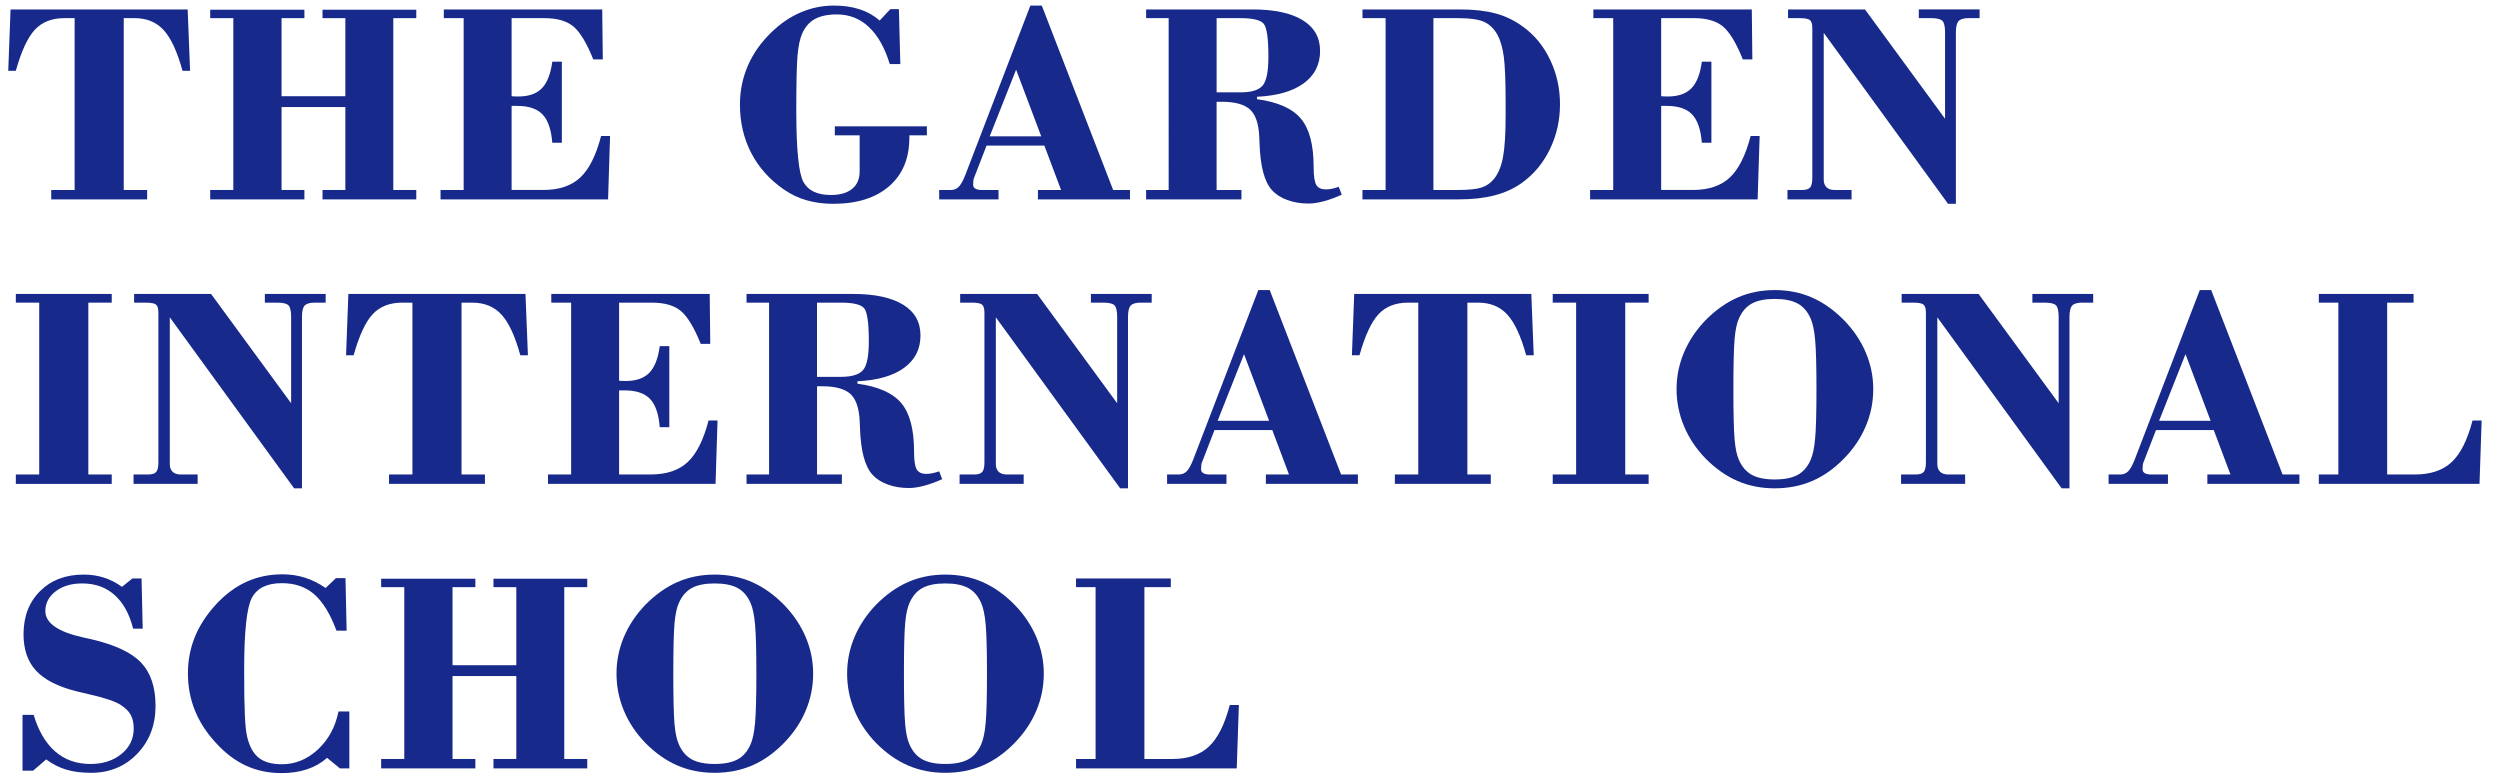 <?xml version="1.0" encoding="utf-8"?>
<!-- Generator: Adobe Illustrator 14.0.0, SVG Export Plug-In . SVG Version: 6.00 Build 43363)  -->
<!DOCTYPE svg PUBLIC "-//W3C//DTD SVG 1.1//EN" "http://www.w3.org/Graphics/SVG/1.1/DTD/svg11.dtd">
<svg version="1.1" id="Layer_1" xmlns="http://www.w3.org/2000/svg" xmlns:xlink="http://www.w3.org/1999/xlink" x="0px" y="0px"
	 width="244px" height="76px" viewBox="0 0 244 76" enable-background="new 0 0 244 76" xml:space="preserve">
<g>
	<path fill="#17298B" d="M5,19.461v-0.919h2.284V1.771H6.28c-1.217,0-2.175,0.375-2.876,1.128C2.703,3.651,2.083,4.988,1.544,6.911
		H0.805l0.224-5.989h17.287l0.236,5.989h-0.737c-0.513-1.868-1.125-3.19-1.838-3.971c-0.715-0.78-1.664-1.169-2.842-1.169h-1.059
		v16.771h2.285v0.919H5z"/>
	<polygon fill="#17298B" points="20.516,19.461 20.516,18.542 22.772,18.542 22.772,1.771 20.516,1.771 20.516,0.949 29.709,0.949 
		29.709,1.771 27.48,1.771 27.48,9.391 33.707,9.391 33.707,1.771 31.478,1.771 31.478,0.949 40.629,0.949 40.629,1.771 
		38.386,1.771 38.386,18.542 40.629,18.542 40.629,19.461 31.478,19.461 31.478,18.542 33.707,18.542 33.707,10.448 27.48,10.448 
		27.48,18.542 29.709,18.542 29.709,19.461 	"/>
	<path fill="#17298B" d="M42.997,19.461v-0.919h2.256V1.771h-1.937v-0.85h15.462l0.055,4.874H57.9
		c-0.63-1.578-1.272-2.644-1.922-3.197c-0.649-0.552-1.597-0.827-2.842-0.827h-3.203v7.619c0.073,0.01,0.159,0.016,0.257,0.02
		c0.097,0.006,0.229,0.008,0.397,0.008c1.012,0,1.778-0.269,2.299-0.801c0.519-0.533,0.857-1.4,1.018-2.598h0.932v7.911h-0.932
		c-0.103-1.281-0.419-2.2-0.949-2.758c-0.529-0.558-1.355-0.836-2.479-0.836h-0.543v8.205h3.105c1.533,0,2.73-0.405,3.594-1.213
		c0.864-0.808,1.541-2.159,2.034-4.053h0.876l-0.194,6.185H42.997z"/>
	<path fill="#17298B" d="M90.467,13.206h-1.714v0.237c0,2.015-0.66,3.595-1.977,4.737c-1.32,1.14-3.139,1.712-5.462,1.712
		c-0.937,0-1.805-0.116-2.604-0.349c-0.798-0.231-1.538-0.584-2.215-1.059c-1.383-0.956-2.443-2.142-3.177-3.558
		c-0.732-1.417-1.099-2.988-1.099-4.717c0-1.336,0.257-2.602,0.772-3.795s1.283-2.283,2.305-3.265
		c0.873-0.854,1.826-1.504,2.862-1.944c1.035-0.442,2.115-0.662,3.238-0.662c0.929,0,1.765,0.12,2.508,0.363
		c0.743,0.24,1.393,0.607,1.95,1.099l1.044-1.112h0.835l0.141,5.362h-1.031c-0.483-1.589-1.162-2.794-2.035-3.615
		c-0.873-0.822-1.913-1.232-3.119-1.232c-0.892,0-1.611,0.15-2.16,0.451c-0.546,0.303-0.959,0.778-1.239,1.428
		c-0.214,0.484-0.362,1.177-0.446,2.083c-0.083,0.905-0.125,2.71-0.125,5.412c0,3.808,0.232,6.133,0.696,6.979
		c0.466,0.845,1.356,1.268,2.675,1.268c0.901,0,1.596-0.2,2.083-0.6c0.486-0.398,0.73-0.97,0.73-1.713v-3.511h-2.423V12.33h8.983
		V13.206z"/>
	<path fill="#17298B" d="M91.664,19.461v-0.919h1.142c0.306,0,0.562-0.103,0.766-0.308c0.204-0.204,0.413-0.574,0.627-1.114
		l6.365-16.575h1.114l6.965,17.997h1.643v0.919h-8.983v-0.919h2.257l-1.63-4.332h-5.642l-1.226,3.162
		c-0.028,0.055-0.048,0.142-0.062,0.256c-0.014,0.116-0.021,0.255-0.021,0.412s0.071,0.281,0.215,0.369
		c0.144,0.089,0.346,0.133,0.605,0.133h1.658v0.919H91.664z M96.596,13.304h5.027L99.172,6.8L96.596,13.304z"/>
	<path fill="#17298B" d="M111.862,18.542h2.199V1.771h-2.199v-0.85h10.363c2.135,0,3.771,0.347,4.909,1.044
		c1.137,0.696,1.706,1.699,1.706,3.009c0,1.328-0.534,2.382-1.602,3.162c-1.067,0.779-2.587,1.216-4.556,1.309v0.237
		c2.015,0.269,3.441,0.898,4.277,1.888c0.835,0.988,1.253,2.564,1.253,4.729c0,0.892,0.089,1.479,0.264,1.763
		c0.177,0.283,0.488,0.425,0.935,0.425c0.176,0,0.37-0.021,0.577-0.063c0.209-0.041,0.435-0.104,0.675-0.188l0.293,0.766
		c-0.612,0.278-1.201,0.492-1.762,0.642c-0.562,0.147-1.052,0.223-1.469,0.223c-0.772,0-1.47-0.116-2.098-0.35
		c-0.626-0.23-1.124-0.556-1.496-0.974c-0.724-0.809-1.124-2.312-1.198-4.514c-0.011-0.296-0.02-0.52-0.028-0.669
		c-0.056-1.28-0.358-2.173-0.907-2.675c-0.548-0.501-1.471-0.752-2.771-0.752h-0.486v8.609h2.424v0.919h-9.305V18.542z
		 M118.743,9.014h2.34c1.057,0,1.776-0.22,2.15-0.662c0.377-0.44,0.563-1.376,0.563-2.806c0-1.802-0.153-2.882-0.467-3.238
		c-0.311-0.358-1.06-0.536-2.247-0.536h-2.34V9.014z"/>
	<path fill="#17298B" d="M132.978,18.542h2.257V1.771h-2.257v-0.85h9.499c1.356,0,2.517,0.128,3.482,0.389
		c0.967,0.261,1.849,0.683,2.647,1.269c1.142,0.816,2.036,1.898,2.68,3.245c0.646,1.347,0.969,2.799,0.969,4.36
		c0,1.568-0.33,3.031-0.99,4.387c-0.657,1.356-1.572,2.452-2.743,3.288c-0.77,0.548-1.657,0.951-2.662,1.211
		c-1.003,0.261-2.167,0.391-3.497,0.391h-9.387V18.542z M139.901,18.542h2.367c1.068,0,1.844-0.079,2.327-0.238
		c0.482-0.156,0.887-0.435,1.211-0.835c0.419-0.51,0.712-1.217,0.884-2.117c0.172-0.901,0.259-2.261,0.259-4.081v-1.31
		c0-2.043-0.06-3.506-0.174-4.388c-0.116-0.882-0.314-1.588-0.592-2.117c-0.335-0.622-0.77-1.059-1.304-1.31
		c-0.533-0.251-1.405-0.375-2.611-0.375h-2.367V18.542z"/>
	<path fill="#17298B" d="M155.194,19.461v-0.919h2.256V1.771h-1.938v-0.85h15.463l0.055,4.874h-0.932
		c-0.632-1.578-1.272-2.644-1.924-3.197c-0.649-0.552-1.597-0.827-2.842-0.827h-3.202v7.619c0.074,0.01,0.159,0.016,0.257,0.02
		c0.099,0.006,0.231,0.008,0.397,0.008c1.012,0,1.777-0.269,2.298-0.801c0.521-0.533,0.86-1.4,1.018-2.598h0.932v7.911h-0.932
		c-0.103-1.281-0.418-2.2-0.948-2.758c-0.529-0.558-1.355-0.836-2.479-0.836h-0.543v8.205h3.105c1.532,0,2.73-0.405,3.594-1.213
		c0.864-0.808,1.541-2.159,2.034-4.053h0.878l-0.196,6.185H155.194z"/>
	<path fill="#17298B" d="M174.458,19.461v-0.919h1.434c0.371,0,0.63-0.081,0.773-0.245c0.145-0.162,0.216-0.479,0.216-0.953v-14.6
		c0-0.396-0.078-0.66-0.235-0.786c-0.159-0.125-0.488-0.187-0.99-0.187h-1.143v-0.85h7.509l7.814,10.668v-8.44
		c0-0.566-0.087-0.938-0.258-1.115c-0.173-0.176-0.543-0.263-1.107-0.263h-1.198v-0.85h5.934v0.85h-1.085
		c-0.466,0-0.787,0.096-0.962,0.284c-0.177,0.19-0.266,0.556-0.266,1.094v16.743h-0.766L177.996,3.204v14.321
		c0,0.325,0.091,0.576,0.272,0.752c0.181,0.178,0.442,0.265,0.787,0.265h1.657v0.919H174.458z"/>
	<polygon fill="#17298B" points="1.545,47.228 1.545,46.309 3.829,46.309 3.829,29.538 1.545,29.538 1.545,28.688 10.905,28.688 
		10.905,29.538 8.621,29.538 8.621,46.309 10.905,46.309 10.905,47.228 	"/>
	<path fill="#17298B" d="M13.035,47.228v-0.919h1.435c0.372,0,0.628-0.082,0.773-0.244s0.215-0.479,0.215-0.954V30.512
		c0-0.398-0.078-0.661-0.236-0.786s-0.488-0.188-0.989-0.188H13.09v-0.85h7.509l7.815,10.669v-8.441
		c0-0.566-0.087-0.938-0.259-1.114c-0.172-0.176-0.54-0.264-1.108-0.264H25.85v-0.85h5.935v0.85h-1.087
		c-0.464,0-0.785,0.095-0.961,0.285c-0.177,0.189-0.264,0.555-0.264,1.093V47.66h-0.767L16.572,30.972v14.32
		c0,0.324,0.09,0.577,0.273,0.751c0.181,0.177,0.442,0.266,0.787,0.266h1.658v0.919H13.035z"/>
	<path fill="#17298B" d="M37.969,47.228v-0.919h2.284V29.538h-1.003c-1.217,0-2.175,0.376-2.876,1.127
		c-0.701,0.752-1.321,2.09-1.859,4.011h-0.738l0.223-5.987h17.287l0.238,5.987h-0.74c-0.51-1.866-1.123-3.188-1.838-3.969
		c-0.715-0.779-1.663-1.169-2.842-1.169h-1.059v16.771h2.284v0.919H37.969z"/>
	<path fill="#17298B" d="M53.486,47.228v-0.919h2.257V29.538h-1.938v-0.85h15.462l0.055,4.873h-0.934
		c-0.629-1.576-1.271-2.643-1.921-3.196c-0.649-0.552-1.597-0.827-2.841-0.827h-3.203v7.618c0.073,0.011,0.159,0.017,0.257,0.021
		c0.097,0.005,0.229,0.007,0.397,0.007c1.012,0,1.778-0.267,2.299-0.803c0.519-0.532,0.857-1.398,1.016-2.597h0.933v7.912h-0.933
		c-0.102-1.282-0.417-2.2-0.947-2.759c-0.53-0.556-1.355-0.834-2.479-0.834h-0.543v8.204h3.105c1.533,0,2.73-0.404,3.594-1.212
		s1.541-2.159,2.034-4.055h0.876l-0.194,6.186H53.486z"/>
	<path fill="#17298B" d="M72.861,46.309h2.201V29.538h-2.201v-0.85h10.363c2.135,0,3.772,0.348,4.909,1.044
		c1.139,0.697,1.706,1.699,1.706,3.009c0,1.327-0.532,2.382-1.6,3.163c-1.07,0.779-2.587,1.215-4.555,1.309v0.236
		c2.013,0.27,3.44,0.898,4.275,1.886c0.835,0.99,1.253,2.566,1.253,4.73c0,0.892,0.089,1.479,0.266,1.763
		c0.175,0.283,0.488,0.425,0.933,0.425c0.176,0,0.37-0.022,0.578-0.063c0.21-0.041,0.434-0.104,0.675-0.188l0.293,0.767
		c-0.612,0.278-1.201,0.492-1.761,0.639c-0.563,0.15-1.053,0.223-1.471,0.223c-0.771,0-1.469-0.114-2.095-0.347
		c-0.626-0.23-1.127-0.557-1.498-0.975c-0.724-0.808-1.123-2.312-1.197-4.514c-0.009-0.296-0.02-0.519-0.028-0.667
		c-0.056-1.282-0.358-2.173-0.906-2.677c-0.547-0.501-1.47-0.751-2.771-0.751h-0.487v8.608h2.423v0.919h-9.305V46.309z
		 M79.742,36.78h2.34c1.058,0,1.776-0.221,2.153-0.662c0.375-0.44,0.563-1.375,0.563-2.806c0-1.801-0.156-2.882-0.467-3.239
		c-0.313-0.356-1.061-0.535-2.25-0.535h-2.34V36.78z"/>
	<path fill="#17298B" d="M93.656,47.228v-0.919h1.435c0.371,0,0.628-0.082,0.772-0.244c0.145-0.162,0.218-0.479,0.218-0.954V30.512
		c0-0.398-0.081-0.661-0.238-0.786c-0.158-0.125-0.488-0.188-0.988-0.188h-1.143v-0.85h7.508l7.814,10.669v-8.441
		c0-0.566-0.085-0.938-0.257-1.114c-0.172-0.176-0.542-0.264-1.107-0.264h-1.198v-0.85h5.933v0.85h-1.086
		c-0.465,0-0.785,0.095-0.962,0.285c-0.175,0.189-0.264,0.555-0.264,1.093V47.66h-0.766L97.194,30.972v14.32
		c0,0.324,0.091,0.577,0.271,0.751c0.181,0.177,0.443,0.266,0.787,0.266h1.658v0.919H93.656z"/>
	<path fill="#17298B" d="M113.908,47.228v-0.919h1.143c0.307,0,0.562-0.103,0.768-0.307c0.203-0.205,0.41-0.577,0.626-1.114
		l6.366-16.575h1.114l6.965,17.996h1.642v0.919h-8.983v-0.919h2.257l-1.63-4.332h-5.643l-1.226,3.162
		c-0.027,0.056-0.048,0.141-0.062,0.257c-0.013,0.116-0.02,0.252-0.02,0.412c0,0.157,0.071,0.28,0.215,0.369
		c0.145,0.087,0.348,0.132,0.605,0.132h1.658v0.919H113.908z M118.84,41.071h5.027l-2.451-6.506L118.84,41.071z"/>
	<path fill="#17298B" d="M136.139,47.228v-0.919h2.284V29.538h-1.001c-1.217,0-2.177,0.376-2.876,1.127
		c-0.701,0.752-1.321,2.09-1.861,4.011h-0.738l0.223-5.987h17.286l0.238,5.987h-0.738c-0.512-1.866-1.125-3.188-1.84-3.969
		c-0.715-0.779-1.661-1.169-2.842-1.169h-1.057v16.771h2.284v0.919H136.139z"/>
	<polygon fill="#17298B" points="151.546,47.228 151.546,46.309 153.83,46.309 153.83,29.538 151.546,29.538 151.546,28.688 
		160.906,28.688 160.906,29.538 158.622,29.538 158.622,46.309 160.906,46.309 160.906,47.228 	"/>
	<path fill="#17298B" d="M163.634,37.979c0-1.244,0.241-2.438,0.724-3.58c0.483-1.142,1.185-2.191,2.103-3.147
		c0.984-0.994,2.028-1.731,3.132-2.215s2.311-0.726,3.619-0.726c1.318,0,2.528,0.242,3.632,0.726
		c1.105,0.483,2.149,1.221,3.133,2.215c0.927,0.956,1.636,2.009,2.122,3.154c0.487,1.146,0.73,2.338,0.73,3.573
		c0,1.262-0.243,2.47-0.73,3.621c-0.486,1.152-1.195,2.202-2.122,3.148c-0.956,0.984-1.991,1.716-3.104,2.194
		c-1.114,0.478-2.335,0.718-3.661,0.718c-1.317,0-2.529-0.24-3.633-0.718c-1.104-0.479-2.145-1.21-3.118-2.194
		c-0.918-0.946-1.619-1.998-2.103-3.154C163.875,40.438,163.634,39.232,163.634,37.979 M169.179,37.979
		c0,2.379,0.04,4.014,0.118,4.909c0.078,0.898,0.22,1.562,0.423,2c0.297,0.678,0.72,1.164,1.266,1.463
		c0.546,0.296,1.288,0.444,2.226,0.444c0.945,0,1.691-0.148,2.238-0.444c0.549-0.299,0.968-0.785,1.266-1.463
		c0.213-0.473,0.362-1.185,0.444-2.132c0.084-0.947,0.126-2.539,0.126-4.777c0-2.229-0.042-3.816-0.126-4.765
		c-0.082-0.946-0.231-1.656-0.444-2.13c-0.298-0.678-0.717-1.166-1.266-1.462c-0.547-0.298-1.293-0.447-2.238-0.447
		c-0.938,0-1.68,0.149-2.226,0.447c-0.546,0.296-0.969,0.784-1.266,1.462c-0.203,0.436-0.345,1.103-0.423,1.998
		S169.179,35.611,169.179,37.979"/>
	<path fill="#17298B" d="M185.545,47.228v-0.919h1.434c0.371,0,0.63-0.082,0.773-0.244c0.146-0.162,0.217-0.479,0.217-0.954V30.512
		c0-0.398-0.078-0.661-0.236-0.786s-0.488-0.188-0.989-0.188H185.6v-0.85h7.509l7.815,10.669v-8.441
		c0-0.566-0.087-0.938-0.259-1.114c-0.172-0.176-0.542-0.264-1.107-0.264h-1.198v-0.85h5.935v0.85h-1.086
		c-0.465,0-0.786,0.095-0.962,0.285c-0.177,0.189-0.266,0.555-0.266,1.093V47.66h-0.765l-12.133-16.688v14.32
		c0,0.324,0.09,0.577,0.272,0.751c0.18,0.177,0.442,0.266,0.787,0.266h1.656v0.919H185.545z"/>
	<path fill="#17298B" d="M205.798,47.228v-0.919h1.143c0.306,0,0.561-0.103,0.766-0.307c0.204-0.205,0.413-0.577,0.627-1.114
		l6.365-16.575h1.114l6.965,17.996h1.644v0.919h-8.984v-0.919h2.256l-1.63-4.332h-5.64l-1.226,3.162
		c-0.028,0.056-0.049,0.141-0.064,0.257c-0.015,0.116-0.021,0.252-0.021,0.412c0,0.157,0.073,0.28,0.217,0.369
		c0.145,0.087,0.346,0.132,0.605,0.132h1.658v0.919H205.798z M210.729,41.071h5.028l-2.451-6.506L210.729,41.071z"/>
	<path fill="#17298B" d="M226.316,47.228v-0.919h1.907V29.538h-1.907v-0.85h9.248v0.85h-2.577v16.771h2.717
		c1.521,0,2.717-0.404,3.581-1.212s1.539-2.159,2.033-4.055h0.891l-0.209,6.186H226.316z"/>
	<path fill="#17298B" d="M2.198,75.218v-5.446h1.086c0.474,1.578,1.177,2.773,2.111,3.58c0.933,0.808,2.078,1.212,3.434,1.212
		c1.216,0,2.224-0.326,3.022-0.975c0.799-0.65,1.198-1.477,1.198-2.479c0-0.539-0.095-0.982-0.285-1.33
		c-0.19-0.349-0.514-0.671-0.968-0.969c-0.521-0.344-1.547-0.692-3.078-1.044C8.15,67.636,7.72,67.533,7.421,67.46
		c-1.792-0.455-3.093-1.125-3.906-2.007c-0.814-0.882-1.219-2.065-1.219-3.553c0-1.735,0.541-3.141,1.622-4.214
		c1.081-1.07,2.496-1.607,4.243-1.607c0.715,0,1.38,0.101,1.998,0.3c0.618,0.199,1.2,0.499,1.748,0.897l1.017-0.82h0.891
		l0.112,4.902h-0.933c-0.363-1.438-0.965-2.535-1.812-3.287c-0.845-0.753-1.898-1.128-3.162-1.128c-1.049,0-1.91,0.256-2.583,0.766
		c-0.674,0.511-1.011,1.155-1.011,1.935c0,1.172,1.24,2.03,3.72,2.578c0.333,0.074,0.588,0.131,0.766,0.168
		c2.312,0.539,3.935,1.302,4.867,2.29c0.935,0.989,1.401,2.396,1.401,4.215c0,1.875-0.597,3.434-1.789,4.673
		c-1.194,1.24-2.696,1.859-4.507,1.859c-0.92,0-1.728-0.104-2.423-0.313c-0.696-0.209-1.348-0.54-1.952-0.996l-1.281,1.101H2.198z"
		/>
	<path fill="#17298B" d="M34.096,69.438v5.557h-0.918l-1.255-1.031c-0.547,0.492-1.194,0.863-1.943,1.115
		c-0.749,0.25-1.582,0.376-2.5,0.376c-1.272,0-2.438-0.246-3.497-0.739c-1.059-0.491-2.043-1.242-2.953-2.257
		c-0.901-0.983-1.575-2.034-2.021-3.154c-0.446-1.118-0.668-2.313-0.668-3.587c0-1.253,0.225-2.435,0.675-3.544
		c0.452-1.109,1.13-2.162,2.042-3.155c0.909-0.994,1.902-1.736,2.98-2.229c1.076-0.491,2.252-0.737,3.524-0.737
		c0.779,0,1.519,0.11,2.215,0.333c0.697,0.224,1.365,0.559,2.005,1.002l1.003-0.96h0.934l0.112,5.127h-0.989
		c-0.613-1.644-1.337-2.827-2.174-3.552c-0.835-0.726-1.889-1.086-3.161-1.086c-1.43,0-2.4,0.468-2.912,1.406
		c-0.51,0.938-0.766,3.29-0.766,7.062c0,1.987,0.024,3.474,0.071,4.458c0.045,0.984,0.125,1.693,0.236,2.131
		c0.233,0.929,0.612,1.596,1.142,2.006c0.53,0.409,1.273,0.612,2.229,0.612c1.309,0,2.481-0.479,3.518-1.442
		c1.035-0.961,1.706-2.197,2.012-3.71H34.096z"/>
	<polygon fill="#17298B" points="37.201,74.995 37.201,74.076 39.458,74.076 39.458,57.306 37.201,57.306 37.201,56.483 
		46.395,56.483 46.395,57.306 44.166,57.306 44.166,64.925 50.392,64.925 50.392,57.306 48.164,57.306 48.164,56.483 57.315,56.483 
		57.315,57.306 55.072,57.306 55.072,74.076 57.315,74.076 57.315,74.995 48.164,74.995 48.164,74.076 50.392,74.076 50.392,65.982 
		44.166,65.982 44.166,74.076 46.395,74.076 46.395,74.995 	"/>
	<path fill="#17298B" d="M60.171,65.746c0-1.244,0.241-2.438,0.723-3.58c0.482-1.143,1.182-2.19,2.102-3.147
		c0.983-0.994,2.026-1.732,3.132-2.216c1.104-0.481,2.31-0.724,3.617-0.724c1.318,0,2.53,0.242,3.634,0.724
		c1.104,0.483,2.149,1.222,3.131,2.216c0.929,0.957,1.635,2.008,2.123,3.154c0.488,1.148,0.731,2.338,0.731,3.573
		c0,1.264-0.243,2.469-0.731,3.621c-0.488,1.153-1.194,2.201-2.123,3.148c-0.955,0.984-1.991,1.716-3.104,2.194
		s-2.333,0.717-3.661,0.717c-1.317,0-2.527-0.238-3.632-0.717c-1.105-0.479-2.144-1.21-3.118-2.194
		c-0.92-0.947-1.62-1.998-2.102-3.154S60.171,67,60.171,65.746 M65.714,65.746c0,2.378,0.04,4.014,0.118,4.909
		c0.08,0.897,0.22,1.562,0.425,1.999c0.297,0.679,0.719,1.167,1.266,1.463c0.547,0.298,1.288,0.446,2.224,0.446
		c0.946,0,1.692-0.148,2.24-0.446c0.547-0.296,0.969-0.784,1.265-1.463c0.214-0.473,0.361-1.185,0.444-2.129
		c0.083-0.949,0.125-2.541,0.125-4.779c0-2.228-0.041-3.816-0.125-4.764c-0.083-0.948-0.23-1.658-0.444-2.132
		c-0.296-0.678-0.718-1.166-1.265-1.462c-0.547-0.298-1.293-0.445-2.24-0.445c-0.936,0-1.677,0.147-2.224,0.445
		c-0.546,0.296-0.969,0.784-1.266,1.462c-0.205,0.437-0.345,1.103-0.425,1.999C65.754,61.747,65.714,63.378,65.714,65.746"/>
	<path fill="#17298B" d="M82.679,65.746c0-1.244,0.241-2.438,0.724-3.58c0.482-1.143,1.184-2.19,2.102-3.147
		c0.984-0.994,2.028-1.732,3.132-2.216c1.103-0.481,2.311-0.724,3.619-0.724c1.318,0,2.528,0.242,3.632,0.724
		c1.105,0.483,2.149,1.222,3.133,2.216c0.927,0.957,1.636,2.008,2.122,3.154c0.488,1.148,0.731,2.338,0.731,3.573
		c0,1.264-0.243,2.469-0.731,3.621c-0.486,1.153-1.195,2.201-2.122,3.148c-0.956,0.984-1.991,1.716-3.103,2.194
		c-1.115,0.479-2.335,0.717-3.662,0.717c-1.317,0-2.529-0.238-3.633-0.717c-1.104-0.479-2.145-1.21-3.118-2.194
		c-0.918-0.947-1.62-1.998-2.102-3.154C82.92,68.205,82.679,67,82.679,65.746 M88.224,65.746c0,2.378,0.04,4.014,0.118,4.909
		c0.079,0.897,0.22,1.562,0.423,1.999c0.297,0.679,0.719,1.167,1.265,1.463c0.547,0.298,1.289,0.446,2.226,0.446
		c0.945,0,1.692-0.148,2.238-0.446c0.548-0.296,0.968-0.784,1.266-1.463c0.213-0.473,0.362-1.185,0.444-2.129
		c0.084-0.949,0.125-2.541,0.125-4.779c0-2.228-0.042-3.816-0.125-4.764c-0.082-0.948-0.231-1.658-0.444-2.132
		c-0.298-0.678-0.718-1.166-1.266-1.462c-0.546-0.298-1.293-0.445-2.238-0.445c-0.937,0-1.679,0.147-2.226,0.445
		c-0.546,0.296-0.968,0.784-1.265,1.462c-0.203,0.437-0.345,1.103-0.423,1.999C88.264,61.747,88.224,63.378,88.224,65.746"/>
	<path fill="#17298B" d="M105.022,74.995v-0.919h1.908V57.306h-1.908v-0.85h9.249v0.85h-2.578v16.771h2.717
		c1.521,0,2.716-0.404,3.579-1.213c0.865-0.808,1.541-2.159,2.035-4.053h0.89l-0.208,6.185H105.022z"/>
</g>
</svg>
